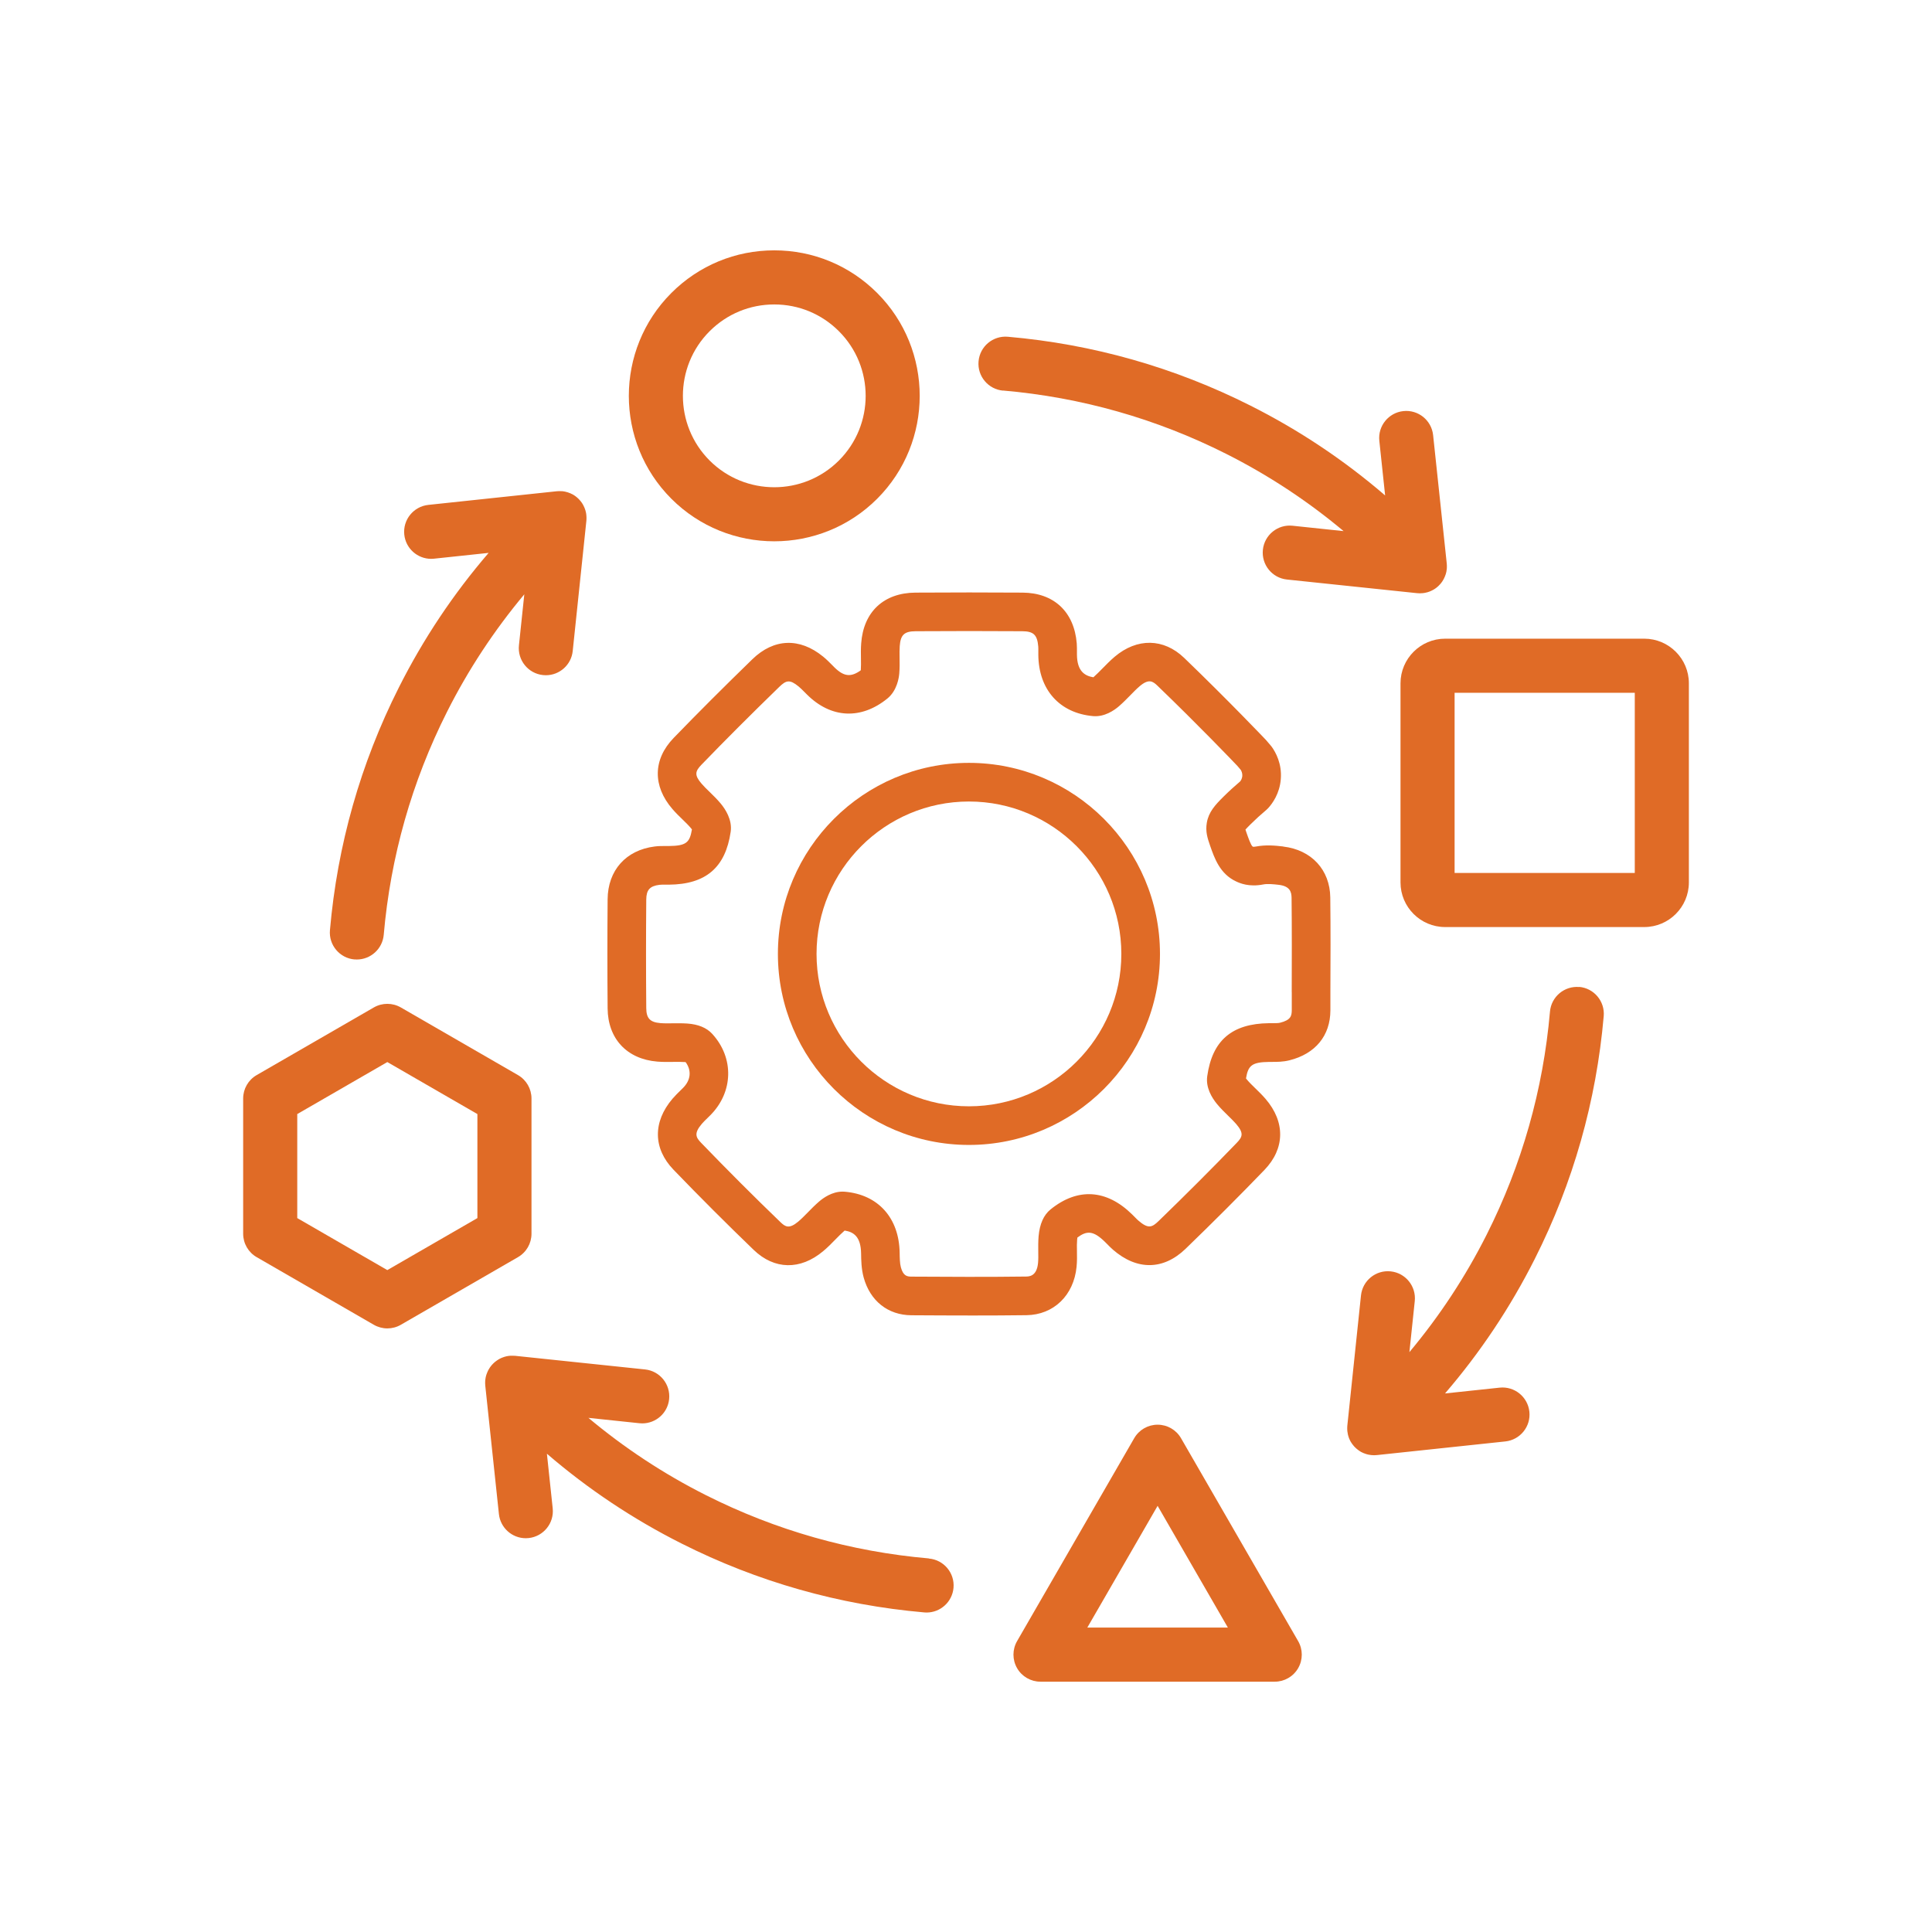 <?xml version="1.0" encoding="UTF-8"?>
<svg id="Layer_1" data-name="Layer 1" xmlns="http://www.w3.org/2000/svg" viewBox="0 0 500 500">
  <defs>
    <style>
      .cls-1 {
        fill: #e06b26;
      }
    </style>
  </defs>
  <path class="cls-1" d="M332.11,219.07c-2.11-.25-4.56-.47-7.06.01-.52.1-.72.06-.73.06-.08-.03-.14-.06-.16-.07-.46-.38-1.14-2.35-1.55-3.52-.09-.25-.2-.58-.29-.85.24-.28.66-.72,1.37-1.42,1.27-1.26,2.63-2.5,4.03-3.67.16-.14.32-.28.46-.44,1.1-1.2,3-3.77,3.29-7.54.32-4-1.33-6.95-2.34-8.35-.08-.11-.16-.21-.25-.31l-1.14-1.34c-.06-.07-.12-.14-.18-.2-.1-.1-9.63-10.13-21.1-21.17-5.3-5.1-12.19-5.21-17.99-.29-1.16.99-2.16,2.01-3.13,3-.81.82-1.57,1.6-2.33,2.27-.02.01-.03.03-.05.04-2.2-.36-4.22-1.54-4.25-5.89,0-.22,0-.45,0-.67,0-.66.01-1.41-.05-2.22-.67-8.17-5.92-13.08-14.02-13.13-9.11-.06-18.44-.06-27.73,0-8.21.06-13.46,4.98-14.04,13.16-.1,1.34-.08,2.61-.06,3.84.02,1.11.03,2.15-.04,3.1-2.57,1.87-4.42,1.63-6.86-.79l-.53-.54c-.69-.69-1.46-1.48-2.37-2.22-6.08-4.96-12.75-4.7-18.3.69-7.48,7.27-14.15,13.94-20.38,20.38-5.35,5.54-5.47,12.42-.3,18.4.87,1.01,1.77,1.88,2.63,2.71.81.79,1.58,1.53,2.19,2.27.09.1.16.2.22.29-.58,3.41-1.47,4.25-6.04,4.29-.23,0-.47,0-.71,0-.86,0-1.83-.02-2.89.12-7.45.94-12.12,6.18-12.18,13.66-.08,9.36-.08,18.86,0,28.24.06,7.84,4.98,13.12,12.84,13.77,1.45.12,2.81.1,4.13.08,1.06-.01,2.06-.03,2.98.04.09,0,.17.01.24.02,1.58,2.15,1.35,4.65-.67,6.67-.22.23-.45.45-.68.67-.63.62-1.35,1.32-2.04,2.12-5.14,6.02-5.04,12.89.25,18.38,6.85,7.11,13.84,14.09,20.75,20.75,5.35,5.16,12.06,5.28,17.96.35,1.2-1,2.23-2.05,3.22-3.07.79-.8,1.53-1.56,2.28-2.21.03-.03.06-.05.09-.07,2.26.35,4.18,1.51,4.25,5.92.02,1.77.06,3.98.66,6.21,1.67,6.09,6.29,9.75,12.36,9.79,5.17.03,10.51.06,15.92.06,4.6,0,9.24-.02,13.85-.08,7.03-.09,12.24-5.11,12.97-12.49.15-1.47.12-2.84.1-4.16-.02-1.05-.03-2.04.05-2.92.02-.21.04-.39.07-.53,2.4-1.78,4.08-1.88,7.17,1.17.17.17.34.34.51.51.44.45.94.96,1.52,1.47,6.21,5.4,13.06,5.31,18.8-.24,7.1-6.86,13.96-13.72,20.39-20.39,5.33-5.53,5.45-12.4.31-18.39-.88-1.02-1.78-1.9-2.66-2.75-.8-.78-1.56-1.52-2.17-2.25-.09-.11-.17-.22-.24-.31.56-3.33,1.48-4.22,6.07-4.27h.68c1.26,0,2.83,0,4.47-.41,6.73-1.67,10.6-6.38,10.62-12.91v-4.7c.04-8.03.07-16.34-.03-24.53-.08-7.14-4.85-12.32-12.16-13.18ZM334.31,256.75v4.71c-.02,1.45-.24,2.53-3.05,3.23-.45.11-1.26.11-2.05.11h-.79c-9.61.11-14.69,4.47-15.99,13.72-.41,2.94,1.17,5.56,2.57,7.25.95,1.14,1.94,2.1,2.89,3.03.75.73,1.45,1.42,2.04,2.1,2.06,2.41,1.61,3.35.08,4.93-6.35,6.58-13.13,13.36-20.14,20.15-1.73,1.68-2.7,2.13-5.29-.12-.27-.23-.58-.55-.91-.89-.21-.22-.43-.44-.65-.65-6.62-6.54-14.13-7.01-21.14-1.32-1.77,1.43-2.81,3.76-3.09,6.92-.12,1.4-.1,2.7-.09,3.95.02,1.09.03,2.12-.06,3.03-.34,3.43-2.31,3.46-3.15,3.47-9.95.13-20.06.08-29.57.02-1.2,0-2.17-.19-2.78-2.43-.27-1-.29-2.44-.31-3.71-.13-9.07-5.59-15.13-14.26-15.84-.18-.01-.36-.02-.54-.02-2.68,0-4.95,1.61-6.1,2.61-1.05.91-1.97,1.85-2.86,2.76-.86.88-1.68,1.71-2.5,2.4-2.35,1.97-3.35,1.33-4.6.12-6.83-6.58-13.72-13.47-20.49-20.49-1.34-1.39-2-2.42.16-4.95.39-.45.88-.94,1.41-1.45.27-.26.53-.52.79-.78,5.97-6,6.17-14.86.47-21.06-1.44-1.57-3.6-2.46-6.43-2.66-1.34-.09-2.6-.07-3.81-.06-1.12.02-2.19.03-3.16-.05-2.68-.22-3.64-1.24-3.66-3.89-.08-9.33-.08-18.77,0-28.08.02-2.5.92-3.51,3.43-3.82.4-.05.96-.05,1.55-.04.29,0,.58,0,.88,0,9.56-.08,14.64-4.43,15.99-13.69.45-3.11-1.41-5.89-2.56-7.28-.96-1.15-1.96-2.12-2.92-3.06-.74-.72-1.45-1.4-2.03-2.08-1.93-2.23-1.7-3.23-.07-4.91,6.15-6.37,12.74-12.96,20.15-20.16,1.79-1.74,2.72-1.99,5.01-.11.49.4,1.02.94,1.58,1.5l.6.6c6.21,6.17,13.99,6.55,20.8,1.01,2.53-2.06,2.99-5.46,3.07-6.46.12-1.44.1-2.79.08-4.09-.01-1.06-.03-2.07.04-2.99.21-2.94,1.17-3.85,4.13-3.87,9.25-.06,18.53-.06,27.59,0,2.91.02,3.88.94,4.13,3.96.03.35.02.81.02,1.29,0,.28,0,.56,0,.84.06,9.03,5.5,15.11,14.18,15.88,2.95.25,5.45-1.49,6.68-2.55,1.07-.93,2.01-1.89,2.92-2.82.85-.87,1.65-1.69,2.46-2.38,2.33-1.97,3.37-1.3,4.58-.13,10.7,10.3,19.69,19.7,20.69,20.76l.87,1.02c.17.27.46.86.41,1.6-.05.63-.34,1.12-.54,1.38-1.49,1.27-2.94,2.59-4.31,3.95-2.23,2.21-3.85,3.99-4.33,6.74-.41,2.34.2,4.08.83,5.92,1.14,3.27,2.55,7.35,6.76,9.3.89.41,3.25,1.51,7.04.77,1.08-.21,2.62-.06,3.97.1,2.9.34,3.31,1.82,3.33,3.36.09,8.12.06,16.39.04,24.39Z"/>
  <path class="cls-1" d="M250.76,197.43c-27.26,0-49.44,22.18-49.44,49.44s22.18,49.44,49.44,49.44,49.44-22.18,49.44-49.44-22.18-49.44-49.44-49.44ZM250.76,286.31c-21.75,0-39.44-17.69-39.44-39.44s17.69-39.44,39.44-39.44,39.44,17.69,39.44,39.44-17.69,39.44-39.44,39.44Z"/>
  <path class="cls-1" d="M200.38,140.09c9.64,0,19.29-3.67,26.63-11.01,14.68-14.68,14.68-38.58,0-53.26-7.11-7.11-16.57-11.03-26.63-11.03s-19.52,3.92-26.63,11.03h0c-14.68,14.68-14.68,38.58,0,53.26,7.34,7.34,16.99,11.01,26.63,11.01ZM183.65,85.72c4.47-4.47,10.41-6.93,16.73-6.93s12.26,2.46,16.73,6.93c9.23,9.22,9.23,24.23,0,33.46-9.23,9.23-24.24,9.22-33.46,0-9.22-9.23-9.22-24.24,0-33.46Z"/>
  <path class="cls-1" d="M425.53,165.29h-51.53c-6.37,0-11.55,5.18-11.55,11.55v51.53c0,6.37,5.18,11.55,11.55,11.55h51.53c6.37,0,11.55-5.18,11.55-11.55v-51.53c0-6.37-5.18-11.55-11.55-11.55ZM423.08,225.92h-46.63v-46.63h46.63v46.63Z"/>
  <path class="cls-1" d="M137.55,319.29v-35c0-2.5-1.33-4.81-3.5-6.06l-30.31-17.5c-2.17-1.25-4.83-1.25-7,0l-30.31,17.5c-2.17,1.25-3.5,3.56-3.5,6.06v35c0,2.5,1.33,4.81,3.5,6.06l30.31,17.5c1.08.62,2.29.94,3.5.94s2.42-.31,3.5-.94l30.31-17.5c2.17-1.25,3.5-3.56,3.5-6.06ZM123.55,315.24l-23.31,13.46-23.31-13.46v-26.92l23.31-13.46,23.31,13.46v26.92Z"/>
  <path class="cls-1" d="M305.65,372.21c-1.25-2.17-3.56-3.5-6.06-3.5h0c-2.5,0-4.81,1.33-6.06,3.5l-30.31,52.51c-1.25,2.17-1.25,4.83,0,7s3.56,3.5,6.06,3.5h60.62c2.5,0,4.81-1.33,6.06-3.5,1.25-2.17,1.25-4.83,0-7l-30.31-52.51ZM281.4,421.21l18.19-31.5,18.18,31.5h-36.37Z"/>
  <path class="cls-1" d="M91.73,248.29c.21.02.41.03.61.03,3.59,0,6.65-2.75,6.97-6.39,1.76-20.21,7.27-39.63,16.38-57.71,5.5-10.92,12.21-21.09,20-30.41l-1.39,13.21c-.4,3.84,2.39,7.29,6.23,7.69.25.03.49.04.74.04,3.54,0,6.58-2.67,6.95-6.27l3.53-33.66s0,0,0-.01c0-.09.01-.18.02-.27,0-.1.01-.2.01-.31,0-.05,0-.1,0-.15,0-.07,0-.14,0-.21,0-.11,0-.21-.02-.32,0-.07,0-.13-.01-.2,0,0,0,0,0-.01,0-.04-.01-.07-.02-.1,0-.02,0-.04,0-.06-.01-.1-.03-.2-.04-.3-.01-.07-.02-.15-.04-.22-.01-.05-.03-.1-.04-.16-.02-.1-.05-.2-.07-.29-.02-.07-.04-.14-.06-.21-.02-.06-.04-.11-.06-.16-.03-.09-.07-.19-.1-.28-.02-.06-.05-.13-.07-.19-.02-.06-.05-.12-.08-.17-.04-.09-.08-.18-.13-.27-.03-.06-.05-.11-.08-.17-.03-.06-.07-.12-.1-.18-.05-.08-.1-.17-.15-.25-.03-.05-.07-.11-.1-.16-.04-.06-.08-.12-.12-.17-.05-.08-.11-.15-.17-.22-.04-.05-.08-.1-.12-.15-.05-.06-.1-.11-.14-.16-.04-.05-.07-.09-.12-.14-.02-.02-.05-.04-.07-.07-.04-.05-.09-.09-.13-.14-.05-.05-.09-.09-.14-.13,0,0,0,0,0,0-.08-.07-.15-.14-.23-.21-.05-.04-.09-.08-.14-.12-.03-.02-.06-.05-.09-.07-.02-.01-.04-.03-.05-.04-.09-.07-.17-.14-.26-.2-.05-.03-.1-.07-.15-.1-.01,0-.03-.02-.04-.03-.03-.02-.06-.04-.1-.06-.1-.06-.19-.13-.29-.18-.05-.03-.1-.05-.15-.08,0,0-.01,0-.02,0-.04-.02-.08-.04-.13-.06-.11-.05-.21-.11-.32-.16-.05-.02-.1-.04-.15-.06-.01,0-.03,0-.04-.01-.04-.02-.08-.03-.11-.04-.11-.04-.23-.09-.34-.13-.05-.02-.09-.03-.14-.04-.04-.01-.08-.02-.11-.03-.01,0-.03,0-.04-.01-.12-.03-.25-.07-.37-.1-.04,0-.09-.02-.13-.03-.06-.01-.11-.02-.17-.03-.13-.02-.26-.04-.39-.06-.03,0-.06-.01-.09-.01-.01,0-.03,0-.04,0-.06,0-.12,0-.17,0-.13,0-.25-.02-.38-.02-.05,0-.11,0-.16,0-.02,0-.04,0-.06,0-.04,0-.07,0-.11,0-.12,0-.23,0-.35.02-.06,0-.13,0-.19.01,0,0,0,0-.01,0l-33.23,3.53c-3.84.41-6.63,3.86-6.22,7.7.38,3.59,3.42,6.26,6.95,6.26.25,0,.5-.01.75-.04l14.13-1.5c-9.12,10.6-16.91,22.26-23.24,34.84-9.92,19.68-15.91,40.8-17.83,62.8-.34,3.85,2.52,7.25,6.37,7.58Z"/>
  <path class="cls-1" d="M408.71,255.44c-3.85-.34-7.25,2.52-7.58,6.37-1.76,20.22-7.27,39.63-16.38,57.71-5.5,10.92-12.2,21.09-20,30.41l1.39-13.21c.4-3.84-2.39-7.29-6.23-7.69-3.84-.41-7.29,2.39-7.69,6.23l-3.53,33.66s0,0,0,.01c0,.09-.01.18-.02.27,0,.1-.01.2-.01.31,0,.05,0,.1,0,.15,0,.07,0,.14,0,.21,0,.11,0,.21.02.32,0,.06,0,.13.01.19,0,0,0,0,0,.01,0,.06.02.11.03.16.01.1.03.2.05.3.01.06.02.13.03.19,0,.05.02.09.03.14,0,.01,0,.02,0,.03.02.1.05.21.08.31.02.07.04.15.06.22.01.04.03.08.04.12.03.1.07.2.1.29.02.05.04.11.06.16.01.03.02.05.03.07.02.04.03.07.05.1.04.09.08.18.12.27.03.05.05.11.08.16.02.04.04.07.06.11.02.03.03.05.05.08.04.08.09.16.14.23.03.05.06.1.09.14.03.05.07.09.1.14.02.03.04.05.06.08.04.06.08.12.13.18.03.04.06.08.09.12.05.06.1.12.15.17.05.06.09.11.14.17.02.02.03.03.04.05,0,0,0,0,0,0,.03.03.06.06.08.08.06.07.13.13.2.19.07.07.14.14.22.21.03.02.06.05.08.07.07.06.14.11.21.17.08.06.16.12.24.18.04.03.08.06.11.09.06.04.12.08.18.12.09.06.18.11.27.17.05.03.09.06.14.09.05.03.1.05.15.07.1.05.2.1.31.15.06.03.11.06.17.08.04.02.07.03.11.04.12.05.24.09.36.13.06.02.12.05.19.07.02,0,.05.01.07.02.15.04.3.08.45.12.05.01.11.03.16.04.01,0,.03,0,.04,0,.19.04.38.07.58.09.02,0,.05,0,.07.01,0,0,0,0,.01,0,.23.02.47.04.71.04,0,0,0,0,0,0s0,0,0,0c.24,0,.48-.01.72-.04,0,0,.01,0,.02,0l33.23-3.53c3.84-.41,6.63-3.86,6.22-7.7-.41-3.84-3.86-6.63-7.7-6.22l-14.13,1.5c9.12-10.61,16.91-22.27,23.24-34.84,9.92-19.67,15.91-40.8,17.83-62.8.34-3.85-2.52-7.25-6.37-7.58Z"/>
  <path class="cls-1" d="M240.39,403.32c-20.22-1.76-39.63-7.27-57.71-16.38-10.92-5.5-21.09-12.21-30.4-20l13.2,1.39c.25.03.5.04.74.04,3.54,0,6.58-2.67,6.95-6.27.4-3.84-2.39-7.29-6.23-7.69l-33.66-3.53s-.03,0-.04,0c-.03,0-.06,0-.09,0-.03,0-.06,0-.09,0-.12,0-.24-.02-.35-.02-.13,0-.25,0-.38,0-.1,0-.19,0-.29.01-.14.01-.28.03-.42.04-.08.01-.16.02-.24.04-.09.02-.18.03-.27.05,0,0,0,0-.01,0-.05.01-.1.03-.16.04-.07.02-.15.04-.22.06-.09.03-.19.05-.28.08-.04.01-.07.03-.11.04-.02,0-.03.01-.05.02-.07.03-.15.05-.22.08-.09.03-.18.07-.26.1-.05.02-.1.05-.15.07-.07.03-.14.07-.21.1-.08.04-.16.08-.24.12-.06.03-.11.06-.16.1-.06.04-.13.08-.19.12-.07.05-.15.09-.22.14-.06.04-.11.08-.17.13-.06.04-.11.08-.17.12-.07.05-.14.1-.2.16-.05.04-.1.09-.16.14-.01,0-.02.02-.03.03-.03.03-.07.05-.1.08-.01.01-.03.03-.04.04-.06.05-.12.11-.17.17-.04.04-.08.09-.12.13-.02.02-.04.05-.07.07-.04.05-.09.09-.13.14-.05.05-.09.11-.13.16-.03.04-.07.09-.1.13-.02.03-.05.06-.07.09-.04.06-.09.11-.13.17-.03.05-.07.1-.1.15-.03.05-.06.1-.09.15-.02.03-.03.05-.05.08-.04.07-.09.14-.13.21-.03.05-.05.09-.08.14-.03.06-.06.13-.1.2,0,0,0,.02-.01.03-.04.08-.08.16-.12.25-.02.04-.04.08-.05.13-.04.08-.06.17-.1.25-.03.09-.07.17-.1.26-.01.04-.03.07-.04.11-.03.1-.05.19-.08.29-.02.09-.05.18-.07.26,0,.04-.02.07-.02.1-.02.1-.03.2-.05.3-.02.09-.03.19-.04.28,0,.03-.01.07-.02.1,0,0,0,0,0,.01,0,.09-.01.18-.02.27,0,.1-.01.2-.01.31,0,.05,0,.1,0,.15,0,.07,0,.14,0,.21,0,.11,0,.21.02.32,0,.07,0,.13.01.2,0,0,0,0,0,.01l3.53,33.23c.38,3.59,3.42,6.26,6.95,6.26.25,0,.5-.01.75-.04,3.84-.41,6.63-3.86,6.22-7.7l-1.5-14.13c10.6,9.12,22.26,16.91,34.84,23.24,19.67,9.91,40.8,15.91,62.8,17.83.21.02.41.03.62.03,3.59,0,6.65-2.75,6.97-6.39.34-3.85-2.51-7.25-6.37-7.58Z"/>
  <path class="cls-1" d="M259.61,101.07c20.21,1.76,39.63,7.27,57.71,16.38,10.92,5.5,21.09,12.2,30.4,20l-13.2-1.39c-3.85-.41-7.29,2.39-7.69,6.23-.4,3.84,2.39,7.29,6.23,7.69l33.66,3.53s0,0,.01,0c.23.02.47.04.71.04,0,0,0,0,0,0s0,0,0,0c.24,0,.48-.01.72-.04,0,0,.01,0,.02,0,.03,0,.06-.01.09-.01.14-.02.27-.03.41-.06.01,0,.03,0,.04,0,.04,0,.08-.02.13-.03.07-.01.13-.03.2-.05.06-.01.12-.03.18-.04.04-.01.09-.02.13-.03.05-.01.09-.03.14-.04.09-.03.17-.06.26-.09,0,0,0,0,0,0,.07-.03.15-.05.22-.07.04-.02.09-.04.13-.06.1-.04.19-.08.28-.12.1-.05.21-.1.31-.15.1-.05.2-.11.29-.16.04-.02.09-.05.13-.07.05-.03.1-.07.15-.1.09-.06.18-.12.27-.18.04-.03.08-.06.12-.09.05-.04.1-.08.15-.12.08-.06.16-.13.23-.19.04-.04.09-.07.13-.11.01-.01.03-.02.04-.03.04-.03.07-.07.1-.11.06-.06.13-.12.19-.19.05-.05.1-.1.14-.15.05-.06.1-.12.16-.18.04-.05.09-.1.13-.15.05-.06.09-.12.14-.19.05-.07.11-.15.16-.22.03-.04.06-.08.08-.12.05-.07.09-.14.13-.21.05-.08.1-.17.14-.25.02-.03.04-.07.06-.1.04-.08.07-.16.11-.23.04-.09.08-.17.12-.26,0-.01,0-.02.01-.03.01-.03.02-.05.04-.08.03-.08.06-.16.09-.24.03-.09.07-.18.1-.27,0-.01.01-.03.02-.04.03-.11.06-.21.09-.32.02-.09.05-.19.07-.28,0-.04.02-.07.03-.11.02-.09.03-.18.04-.28.02-.09.03-.19.04-.28,0-.04.01-.07.02-.1,0,0,0,0,0-.01,0-.09.01-.18.02-.27,0-.1.01-.2.01-.31,0-.05,0-.1,0-.15,0-.07,0-.14,0-.21,0-.11,0-.21-.02-.32,0-.07,0-.13-.01-.2,0,0,0,0,0-.01l-3.53-33.23c-.41-3.85-3.86-6.63-7.7-6.22-3.84.41-6.63,3.86-6.22,7.7l1.5,14.13c-10.6-9.12-22.26-16.91-34.84-23.24-19.68-9.92-40.8-15.91-62.8-17.83-3.86-.33-7.25,2.51-7.58,6.37-.34,3.85,2.52,7.25,6.37,7.58Z"/>
</svg>